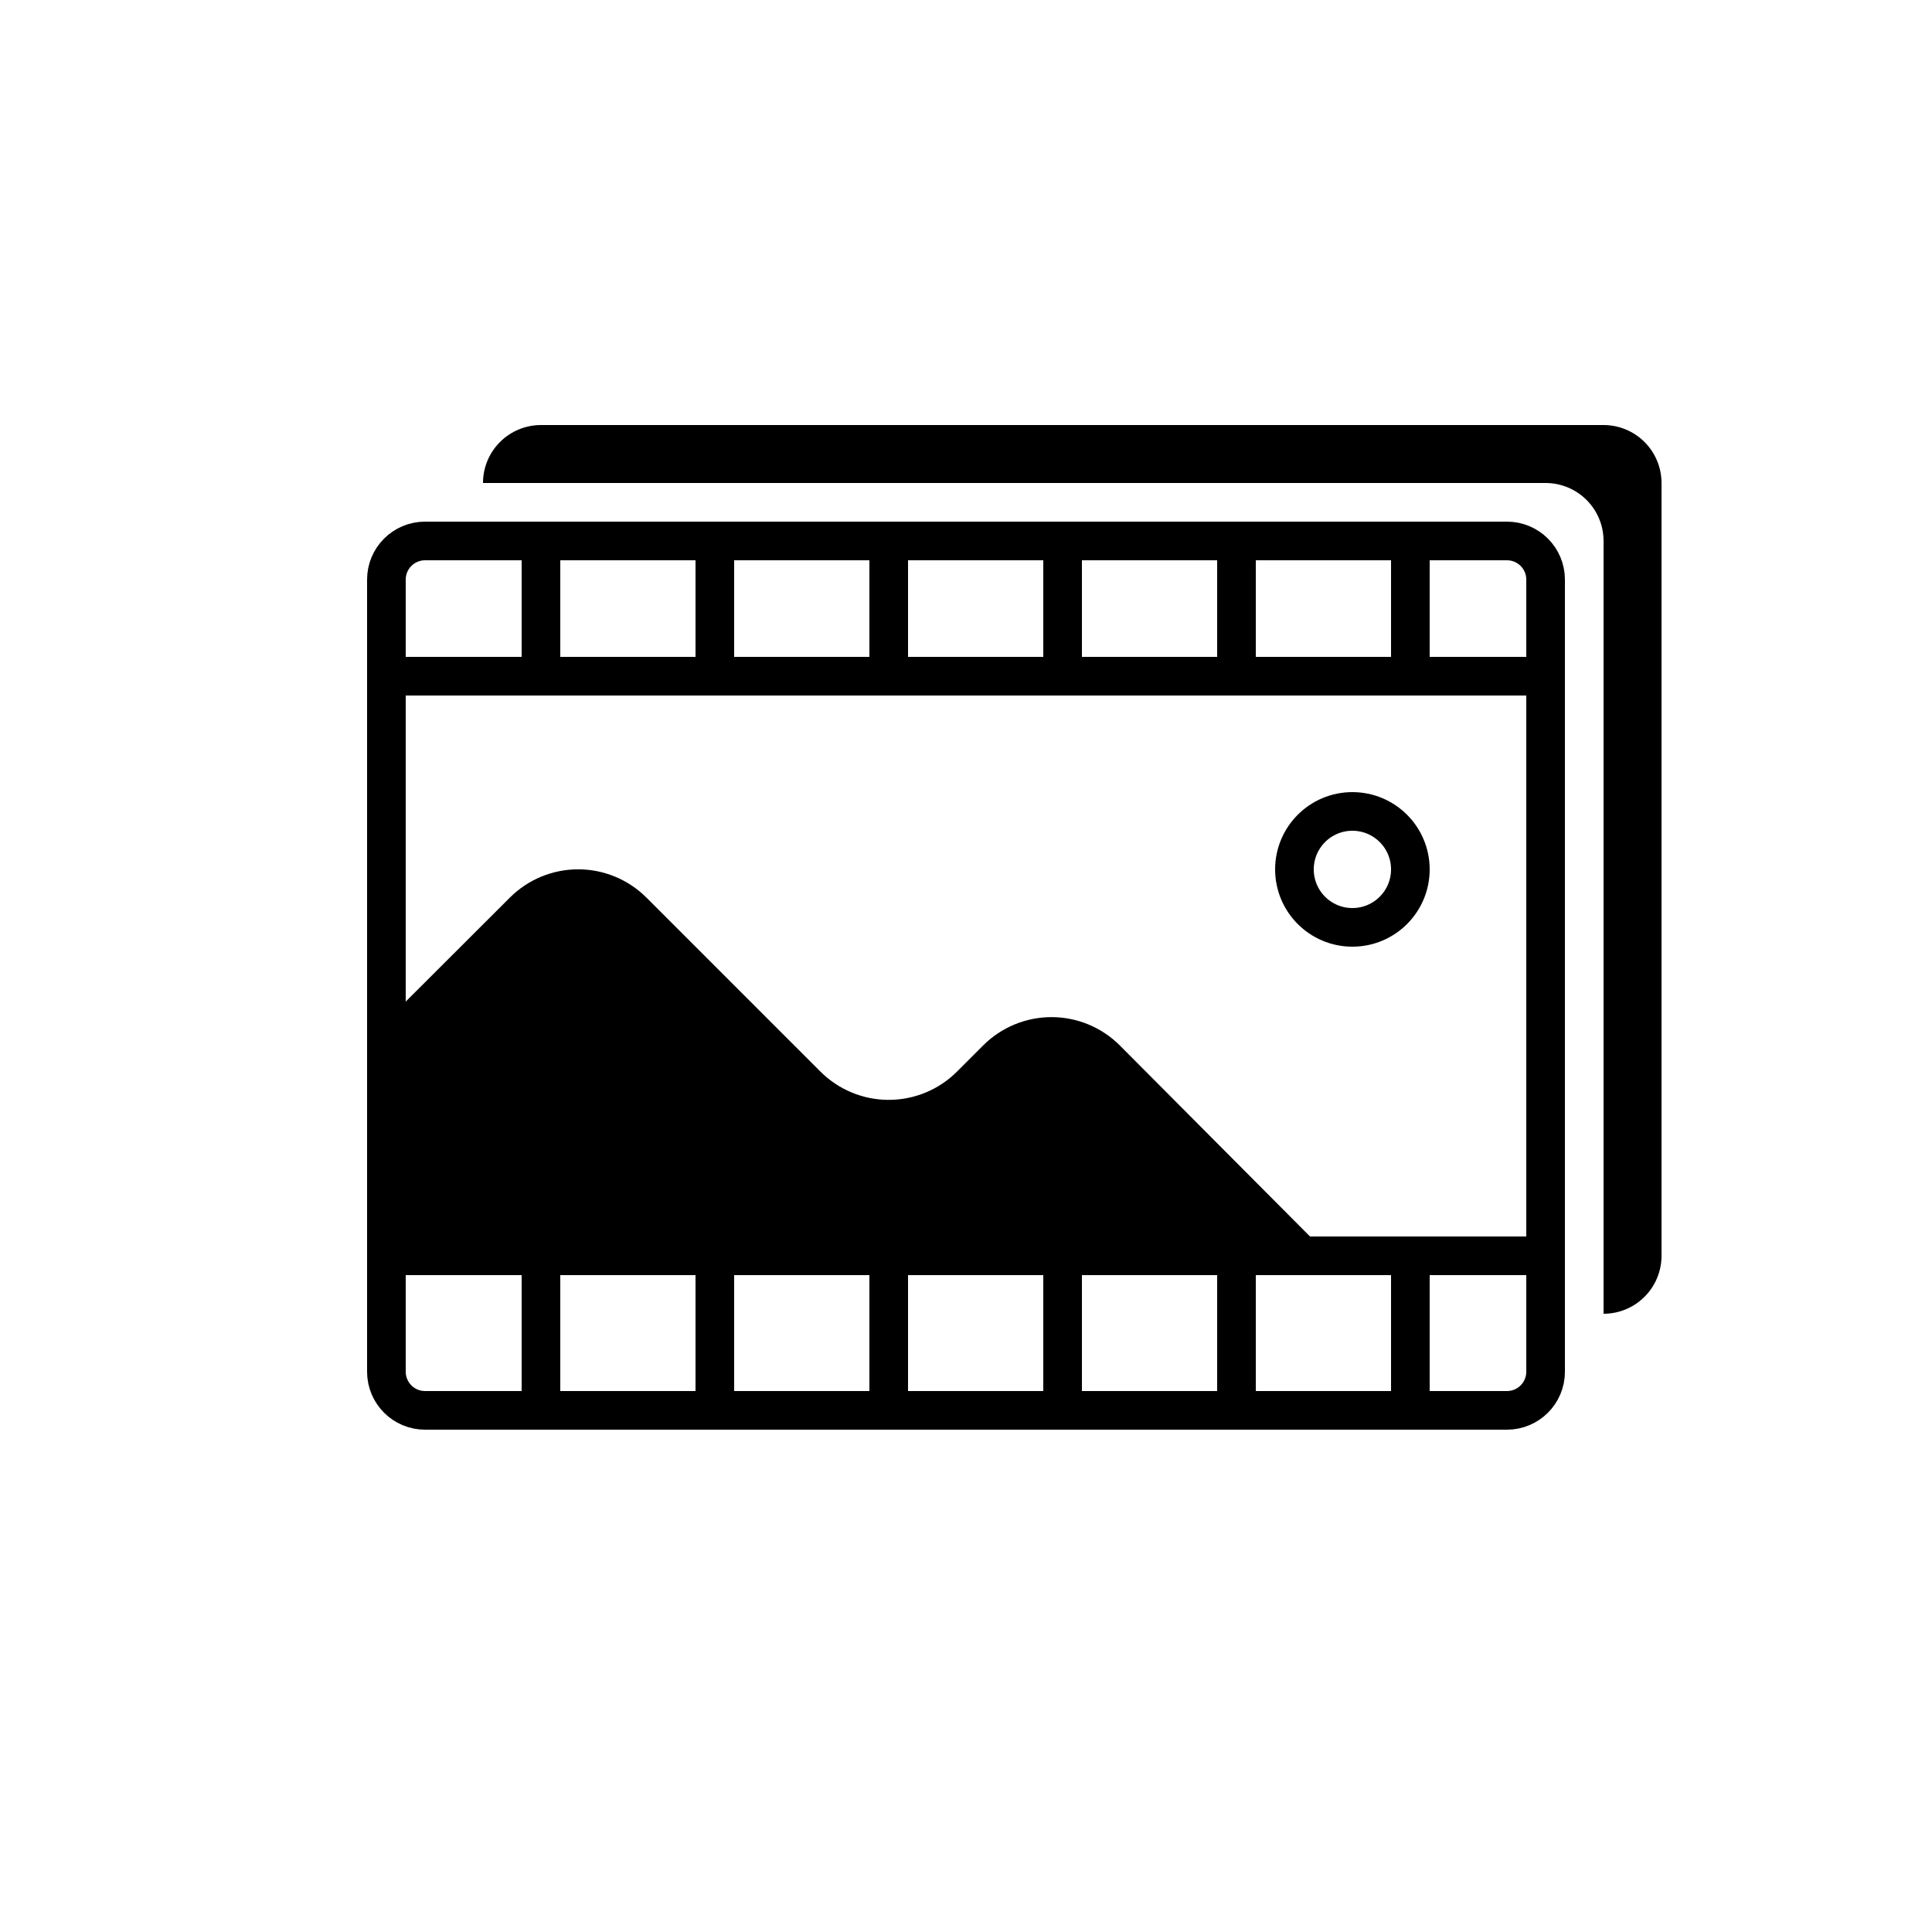 <?xml version="1.0" encoding="UTF-8"?> <svg xmlns="http://www.w3.org/2000/svg" width="100" height="100" viewBox="0 0 100 100" fill="none"><path d="M20 52.84L26.39 46.46C27.328 45.523 28.599 44.996 29.925 44.996C31.251 44.996 32.522 45.523 33.46 46.46L42.46 55.46C42.925 55.926 43.476 56.295 44.084 56.547C44.691 56.799 45.342 56.929 46 56.929C46.658 56.929 47.309 56.799 47.916 56.547C48.524 56.295 49.075 55.926 49.54 55.46L50.89 54.11C51.828 53.173 53.099 52.646 54.425 52.646C55.751 52.646 57.022 53.173 57.96 54.11L69 65.2H20" fill="black"></path><path d="M20 35H80" stroke="black" stroke-width="2" stroke-miterlimit="10" stroke-linecap="round"></path><path d="M20 65H80" stroke="black" stroke-width="2" stroke-miterlimit="10" stroke-linecap="round"></path><path d="M28 28V35" stroke="black" stroke-width="2" stroke-miterlimit="10" stroke-linecap="round"></path><path d="M37 28V35" stroke="black" stroke-width="2" stroke-miterlimit="10" stroke-linecap="round"></path><path d="M73 28V35" stroke="black" stroke-width="2" stroke-miterlimit="10" stroke-linecap="round"></path><path d="M64 28V35" stroke="black" stroke-width="2" stroke-miterlimit="10" stroke-linecap="round"></path><path d="M55 28V35" stroke="black" stroke-width="2" stroke-miterlimit="10" stroke-linecap="round"></path><path d="M46 28V35" stroke="black" stroke-width="2" stroke-miterlimit="10" stroke-linecap="round"></path><path d="M28 65V72" stroke="black" stroke-width="2" stroke-miterlimit="10" stroke-linecap="round"></path><path d="M37 65V72" stroke="black" stroke-width="2" stroke-miterlimit="10" stroke-linecap="round"></path><path d="M73 65V72" stroke="black" stroke-width="2" stroke-miterlimit="10" stroke-linecap="round"></path><path d="M64 65V72" stroke="black" stroke-width="2" stroke-miterlimit="10" stroke-linecap="round"></path><path d="M55 65V72" stroke="black" stroke-width="2" stroke-miterlimit="10" stroke-linecap="round"></path><path d="M46 65V72" stroke="black" stroke-width="2" stroke-miterlimit="10" stroke-linecap="round"></path><path d="M78 28H22C20.895 28 20 28.895 20 30V71C20 72.105 20.895 73 22 73H78C79.105 73 80 72.105 80 71V30C80 28.895 79.105 28 78 28Z" stroke="black" stroke-width="2" stroke-miterlimit="10" stroke-linecap="round"></path><path d="M83 22H28C27.204 22 26.441 22.316 25.879 22.879C25.316 23.441 25 24.204 25 25H80C80.796 25 81.559 25.316 82.121 25.879C82.684 26.441 83 27.204 83 28V68C83.796 68 84.559 67.684 85.121 67.121C85.684 66.559 86 65.796 86 65V25C86 24.204 85.684 23.441 85.121 22.879C84.559 22.316 83.796 22 83 22Z" fill="black"></path><path d="M70 48C71.657 48 73 46.657 73 45C73 43.343 71.657 42 70 42C68.343 42 67 43.343 67 45C67 46.657 68.343 48 70 48Z" stroke="black" stroke-width="2" stroke-miterlimit="10"></path></svg> 